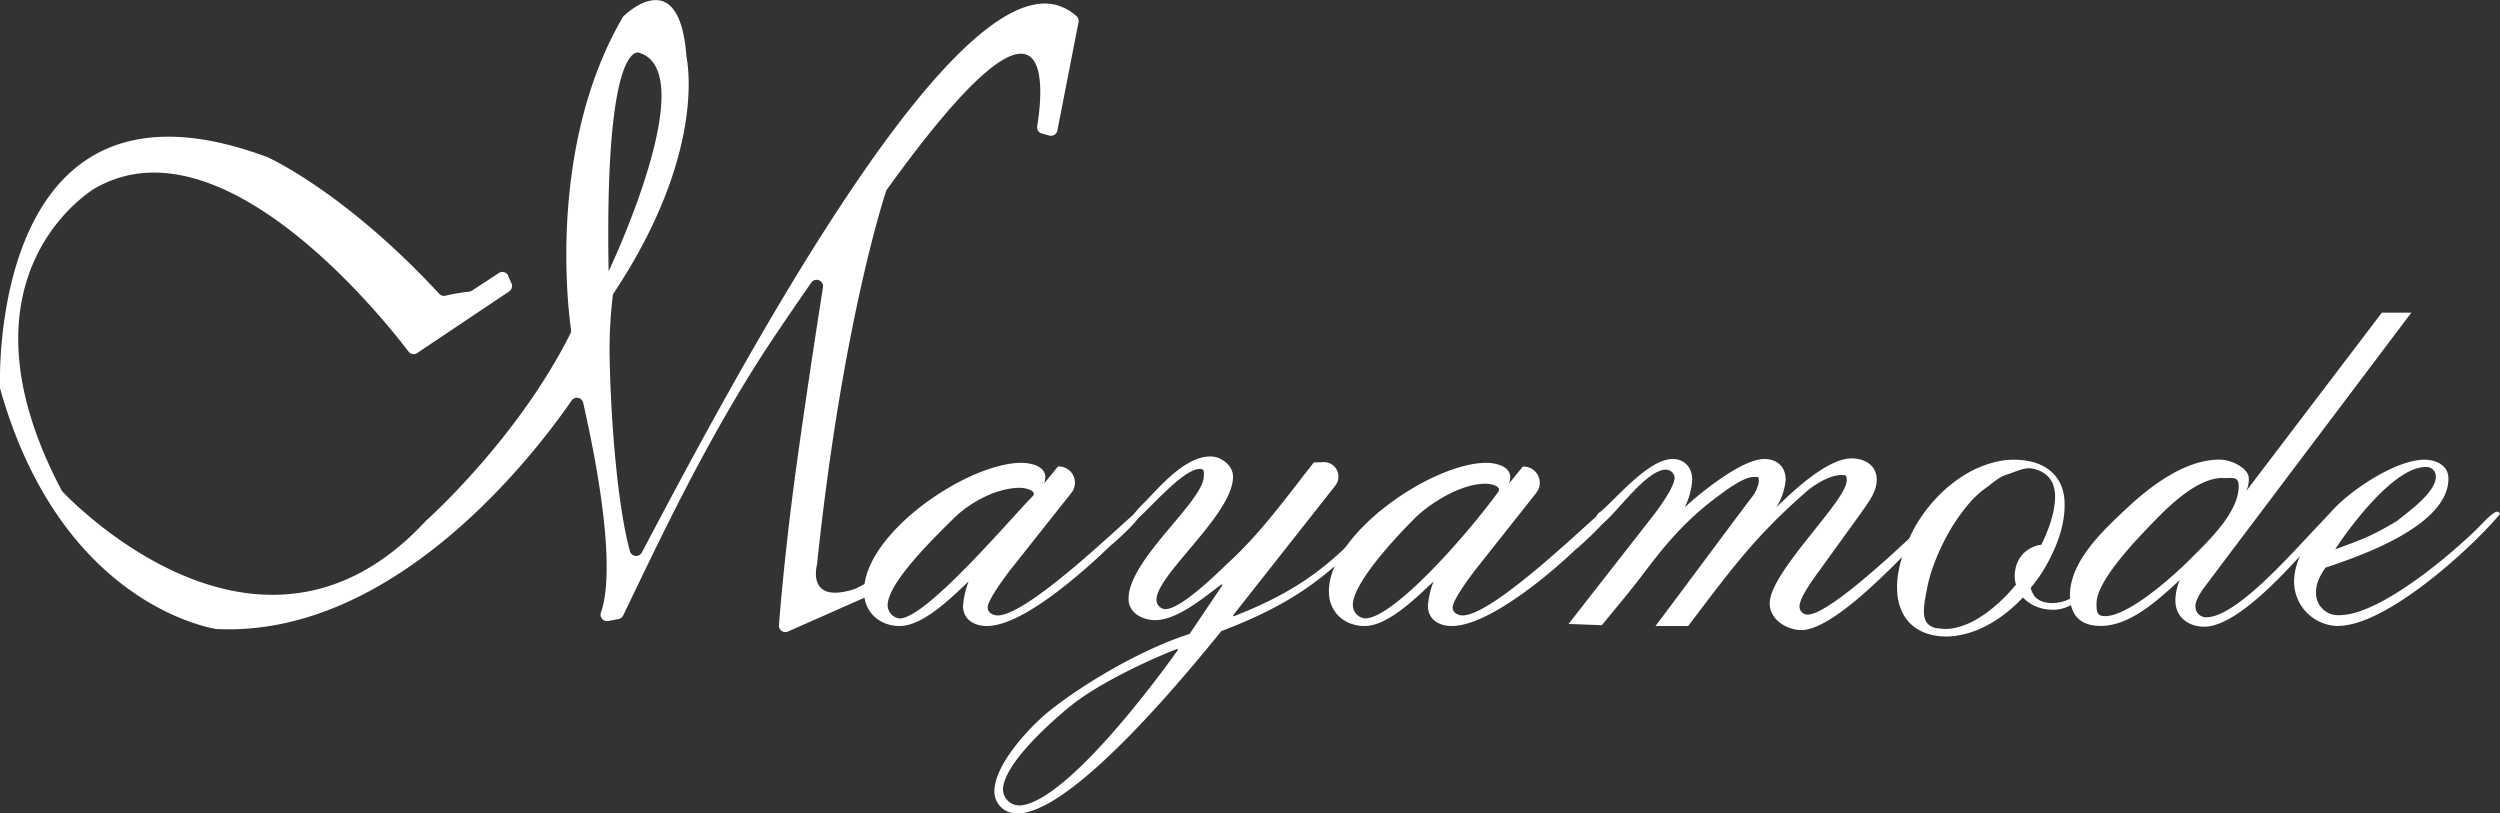 <?xml version="1.0" standalone="no"?>
<!DOCTYPE svg PUBLIC "-//W3C//DTD SVG 1.1//EN" "http://www.w3.org/Graphics/SVG/1.1/DTD/svg11.dtd">
<svg xmlns="http://www.w3.org/2000/svg" viewBox="0 0 616.81 200.69" width="616.81" height="200.69"><rect x="0" y="0" width="616.81" height="200.69" fill="#333333" stroke="none"/><defs><style>.cls-1{fill:#fff;}</style></defs><title>Asset 2</title><g id="Layer_2" data-name="Layer 2"><g id="Layer_1-2" data-name="Layer 1"><g id="Layer_1-2-2" data-name="Layer 1-2"><path class="cls-1" d="M265.62,4a12.72,12.72,0,0,0-4.51-2.62C234-7.18,179.84,95.71,158.36,136.31a1.59,1.59,0,0,1-2.94-.3c-3.11-11.39-4.68-32.14-5-47.14A114,114,0,0,1,151.18,73a1.38,1.38,0,0,1,.25-.7c22.66-34.12,18.27-56.71,17.92-58.34a.74.74,0,0,1,0-.21c-1.7-22-13.85-11.32-15.44-9.82a1.28,1.28,0,0,0-.29.37c-18.5,31.79-13.44,72.05-12.74,77a1.58,1.58,0,0,1-.15,1c-12.84,25.62-34.5,45.15-35.58,46.15l-.09.08c-40.31,43.49-86.62-4.09-89.62-7.21a1.45,1.45,0,0,1-.25-.36C-13,67.57,23.46,46.44,23.46,46.44c31.23-17.9,70.91,31.86,77.33,40.3a1.58,1.58,0,0,0,2.15.35l22.7-15.2a1.61,1.61,0,0,0,.55-2l-.79-1.74,0-.13-.12-.21a1.59,1.59,0,0,0-2.2-.45l-6.65,4.35a1.56,1.56,0,0,1-.71.25,47.65,47.65,0,0,0-5.83,1,1.61,1.61,0,0,1-1.53-.48c-23-24.82-41.52-33.33-42.61-33.82h-.1C-1.6,13.73-.11,91.2,0,95.66a1.07,1.07,0,0,0,.09.43C15,148.75,51.51,154.9,53.51,155.21h.18c44.18,1.94,78.8-44,87.34-56.39a1.59,1.59,0,0,1,2.86.56c7.64,33.89,6.11,46.91,4.37,51.76a1.49,1.49,0,0,0-.06.81,1.59,1.59,0,0,0,1.86,1.27l2.56-.49a1.62,1.62,0,0,0,1.13-.87c10.09-21,20.74-43.4,35.28-65.77,2.64-4,7.27-10.83,11.14-16.37a1.59,1.59,0,0,1,2.88,1.14c-1.89,12-5.71,37-7.78,53.48-1.68,13.46-2.68,25-2.68,25-.16,1.82-.29,3.47-.4,4.9a1.54,1.54,0,0,0,.13.79,1.59,1.59,0,0,0,2.1.78l21.75-9.62a1.59,1.59,0,1,0-1.37-2.87l-3.7,1.91-.26.11c-11.51,3.68-9.52-5.1-9.22-6.22a1,1,0,0,0,0-.24c6.06-57.38,16-88.71,17-91.71a1.17,1.17,0,0,1,.22-.43c42.67-59.28,38.35-23.41,37.06-15.6A1.57,1.57,0,0,0,257,32.92l1.88.54.14,0a1.59,1.59,0,0,0,1.86-1.26L266.09,5.5A1.58,1.58,0,0,0,265.62,4Zm-108,9c16,4.65-7.46,53.94-7.46,53.94C149.12,9.28,157.64,13,157.64,13Z"/><path class="cls-1" d="M274.3,134.32c-6.2,6-21.68,20.13-30.82,20.13-3.09,0-5.88-1.55-5.88-5a21.3,21.3,0,0,1,1.39-6c-4,3.72-11.14,11-17,11-5,0-8.82-3.41-8.82-8.52,0-14.4,25.54-31.74,38.86-31.74,2.17,0,5.88.77,5.88,3.56a5.47,5.47,0,0,1-.31,1.55l3.43-4.21a4,4,0,0,1,3.34,6.46l-14.69,18.54c-1.24,1.55-6,7.89-6,9.75,0,1.4,1.39,2,2.48,2,7.89,0,33.59-25.54,34.37-25.54.46,0,.62.31.62.77,0,1.24-5.73,6.35-6.81,7.28m-22.61-14c-6,0-12.62,3.74-16.5,7.61S219,143.61,219,149.34a3.34,3.34,0,0,0,2.94,3.25c6.66,0,27.76-25.08,32.83-30.14,1.2-1.2-1.4-2.09-3.1-2.09"/><path class="cls-1" d="M339.79,129.36c-12.23,13.31-21.35,19.81-38.35,26.31h-.08c-8.73,10.78-42.6,52.27-53.87,43.92a5.44,5.44,0,0,1-2.15-4.4c.08-6.81,9.15-16.35,14.09-20.2,9.12-7.11,22.86-15,34-18.56a.3.3,0,0,0,.1-.07l8-11.88a.2.2,0,0,0,0-.26.18.18,0,0,0-.22,0c-4.49,3.36-10.93,8.78-16.3,8.78-3.25,0-6.57-1.85-6.57-5.26,0-9.76,18.58-24,18.58-30.35,0-1.24.07-1.7-1-1.7-4.65,0-14.71,12.69-16.1,12.69a.66.66,0,0,1-.62-.61c0-.78,2.78-3.57,3.25-4,3.87-4,9.91-11.15,16.1-11.15,2.63,0,5.57,2.17,5.57,5,0,10.64-24.81,28.61-17.56,32.46a1.65,1.65,0,0,0,.58.19c3.68.42,12.67-8.44,15.36-11,8.35-7.57,14.61-16.37,21.56-25.17l2.13-.07a3.58,3.58,0,0,1,3.19,5.75L304.3,151.72a.2.2,0,0,0,.05.28.22.22,0,0,0,.18,0c14.76-5.8,23.34-11.84,34-23.74.31-.31,1.86-2.32,2.47-2.32a.71.71,0,0,1,.77.68.28.28,0,0,1,0,.09c0,.62-1.55,2.17-2,2.63M264,174.26c-4.3,3.57-15.56,13.38-16.5,19.91a4,4,0,0,0,3.42,4.5,4.05,4.05,0,0,0,1.3,0c11.24-1.74,32.15-29.51,38.36-38.26a.19.19,0,0,0-.05-.27.2.2,0,0,0-.17,0c-7.79,3-20.17,9-26.36,14.17"/><path class="cls-1" d="M389,135.32c-6.19,6-21.68,19.13-30.81,19.13-3.1,0-5.89-1.55-5.89-5a21,21,0,0,1,1.4-6c-4,3.72-11.15,11-17,11-5,0-8.83-3.41-8.83-8.52,0-14.4,25.55-31.74,38.86-31.74,2.17,0,5.89.77,5.89,3.56a5.84,5.84,0,0,1-.31,1.55l3.4-4.18a4,4,0,0,1,3.34,6.46L364.4,140.09c-1.24,1.55-6,7.89-6,9.75,0,1.4,1.4,2,2.48,2,7.9,0,33.6-25.54,34.37-25.54.47,0,1.62.31,1.62.77,0,1.24-6.73,7.35-7.81,8.28m-22.61-16c-6,0-13.62,4.74-17.49,8.61-3.72,3.72-15.18,15.64-15.18,21.37a3.35,3.35,0,0,0,3,3.25c6.65,0,23.75-18.81,32.82-31.14,1-1.37-1.39-2.09-3.1-2.09"/><path class="cls-1" d="M477.11,129.36c-5.88,5.89-23.84,26.09-32.66,26.09-3.57,0-7.82-2.55-7.82-6.58,0-7.74,19-25.24,19-30.34,0-1.24-.09-1.33-1.33-1.33-2.94,0-7,2.56-9,4.42-12.54,11-18.42,19.2-28.79,32.83h-8.06c8.06-10.69,15.57-20.91,23.62-31.59a8.08,8.08,0,0,0,1.86-4c0-1.4.07-1.17-1.32-1.17-2.17,0-6,2.7-7.66,3.94-8.14,5.86-13.1,11.46-19.14,19.46-3.25,4.34-7.19,9-10.6,13.16l-8.21-.31,20.44-26.16c1.39-1.71,5.73-7.59,5.73-9.91a2.19,2.19,0,0,0-2.17-2c-5.42,0-14.24,13.85-16.72,13.85-.31,0-.62-1.31-.62-1.61a2.51,2.51,0,0,1,1.24-1.86c4.33-3.72,11.92-13,17.81-13,2.94,0,4.8,2.17,4.8,5.11a17.43,17.43,0,0,1-1.86,6.81c3.87-3.56,14.09-11.92,19.66-11.92,3.1,0,5.26,1.86,5.26,5.11a15.25,15.25,0,0,1-2.32,6.81c4-3.87,12.54-12.07,18.58-12.07,3.25,0,6.2,1.7,6.2,5.26,0,3.1-2.17,5.73-3.88,8.21L449.09,140.5c-1.24,1.71-5.11,6.81-5.11,9.14a2,2,0,0,0,2,2c6.66,0,32.36-26,32.83-26a.87.87,0,0,1,.93.77c0,.62-2.17,2.48-2.64,2.94"/><path class="cls-1" d="M544.46,144.09c-.93,1.24-2.79,3.72-2.79,5.42a2.65,2.65,0,0,0,2.5,2.79h.13c9.76,0,29.73-26.63,32.21-26.63a.73.73,0,0,1,.77.69v.08c0,.62-9,9.91-9.75,10.69-4.65,5-16,17.49-23.69,17.49-3.87,0-7.12-2.32-7.12-6.5a13.44,13.44,0,0,1,1.08-5c-5.11,4.65-12.08,11.31-19.51,11.31-5,0-7.58-2.64-7.58-7.59,0-8.36,8.2-16,13.78-21.21,5.88-5.58,14.55-12.23,23.07-12.23,3.09,0,7.27,2.16,7.27,4.64a6.63,6.63,0,0,1-.62,3.1l33.45-44h7.27Zm4-26.18c-6.34,0-13.24,6.83-17.27,11-3.71,3.87-13.93,14.24-13.93,20,0,2,.08,3.1,2.1,3.1,5.88,0,16.87-9.91,20.74-13.78,4.34-4.34,12.24-11.61,12.24-18.27,0-2.48-1.4-2-3.88-2"/><path class="cls-1" d="M576.82,154.45A11,11,0,0,1,566,143.61c0-6.66,5.11-13,9.44-17.65,4.49-5,15.64-12.54,22.76-12.54,2.79,0,5.89,1.39,5.89,4.64,0,11.61-21.53,19.05-30.35,22-1.24,1.86-2.32,3.71-2.32,6a5.44,5.44,0,0,0,5.14,5.72h.59c10.06,0,27.86-15.17,34.52-21.83.78-.77,3.41-3.71,4.49-3.71a.67.67,0,0,1,.62.62c-7.12,8.51-28,27.56-39.94,27.56m21.52-39.18c-7.59,0-18.51,14.57-22.23,20.3,6.2-2.32,8.39-2.9,15.27-7,2.79-2.32,9.59-7,9.59-11a2.37,2.37,0,0,0-2.4-2.34h-.23"/><path class="cls-1" d="M471.32,132.23a35.94,35.94,0,0,1,5.67-8.52,34.43,34.43,0,0,1,7.26-6.25,26.33,26.33,0,0,1,8.07-3.48,18.82,18.82,0,0,1,8.08-.23,12,12,0,0,1,5.08,2.11,9.62,9.62,0,0,1,2.9,3.55,12.09,12.09,0,0,1,1,4.52,22.09,22.09,0,0,1-.42,5,30.13,30.13,0,0,1-1.65,5.51,43.09,43.09,0,0,1-2.46,5.07,31.5,31.5,0,0,1-1.81,2.87c-.64.91-1.31,1.79-2,2.64a4.93,4.93,0,0,0,1.14,2.31,4.72,4.72,0,0,0,2.66,1.32,8.5,8.5,0,0,0,2.31.1,9.6,9.6,0,0,0,2.63-.62,13.31,13.31,0,0,0,2.79-1.53,15.63,15.63,0,0,0,2.79-2.6l2.67-3,.87.91L516.27,145a18.74,18.74,0,0,1-3.68,3.38,13.85,13.85,0,0,1-3.3,1.62,8.51,8.51,0,0,1-2.78.44,13.59,13.59,0,0,1-2.12-.2,10.3,10.3,0,0,1-3.05-1.09,9.7,9.7,0,0,1-2.23-1.74,37.87,37.87,0,0,1-5.2,4.6,30.15,30.15,0,0,1-5.59,3.22,22.85,22.85,0,0,1-5.71,1.63,16.5,16.5,0,0,1-5.52-.12,11.57,11.57,0,0,1-4.58-1.9,9.59,9.59,0,0,1-3-3.45,12.65,12.65,0,0,1-1.38-4.84,20.14,20.14,0,0,1,.37-6,29.58,29.58,0,0,1,1.13-4.15,34.39,34.39,0,0,1,1.71-4.12m6.69,22.7a10.77,10.77,0,0,0,4.59-.12,18.91,18.91,0,0,0,4.94-2,30,30,0,0,0,5-3.62,41.19,41.19,0,0,0,4.83-5,6.87,6.87,0,0,1-.31-1.91,8.31,8.31,0,0,1,.17-1.93,8.11,8.11,0,0,1,.73-2.09,6.78,6.78,0,0,1,1.3-1.8,7.38,7.38,0,0,1,1.91-1.36,8.09,8.09,0,0,1,2.46-.76,43.62,43.62,0,0,0,1.8-4.17,29.06,29.06,0,0,0,1.25-4.4,17.8,17.8,0,0,0,.34-3.49,8.09,8.09,0,0,0-.58-3,6.07,6.07,0,0,0-1.79-2.34,7.64,7.64,0,0,0-3.25-1.38c-1.95-.38-4,.76-6.09,1.41s-3.21,1.76-5.29,3.31a23.19,23.19,0,0,0-5,4.84,45.14,45.14,0,0,0-5.2,8,50.26,50.26,0,0,0-2.7,6.1,35.6,35.6,0,0,0-1.65,5.72c-1.17,5.88-1.66,9.24,2.5,10.06"/></g></g></g></svg>